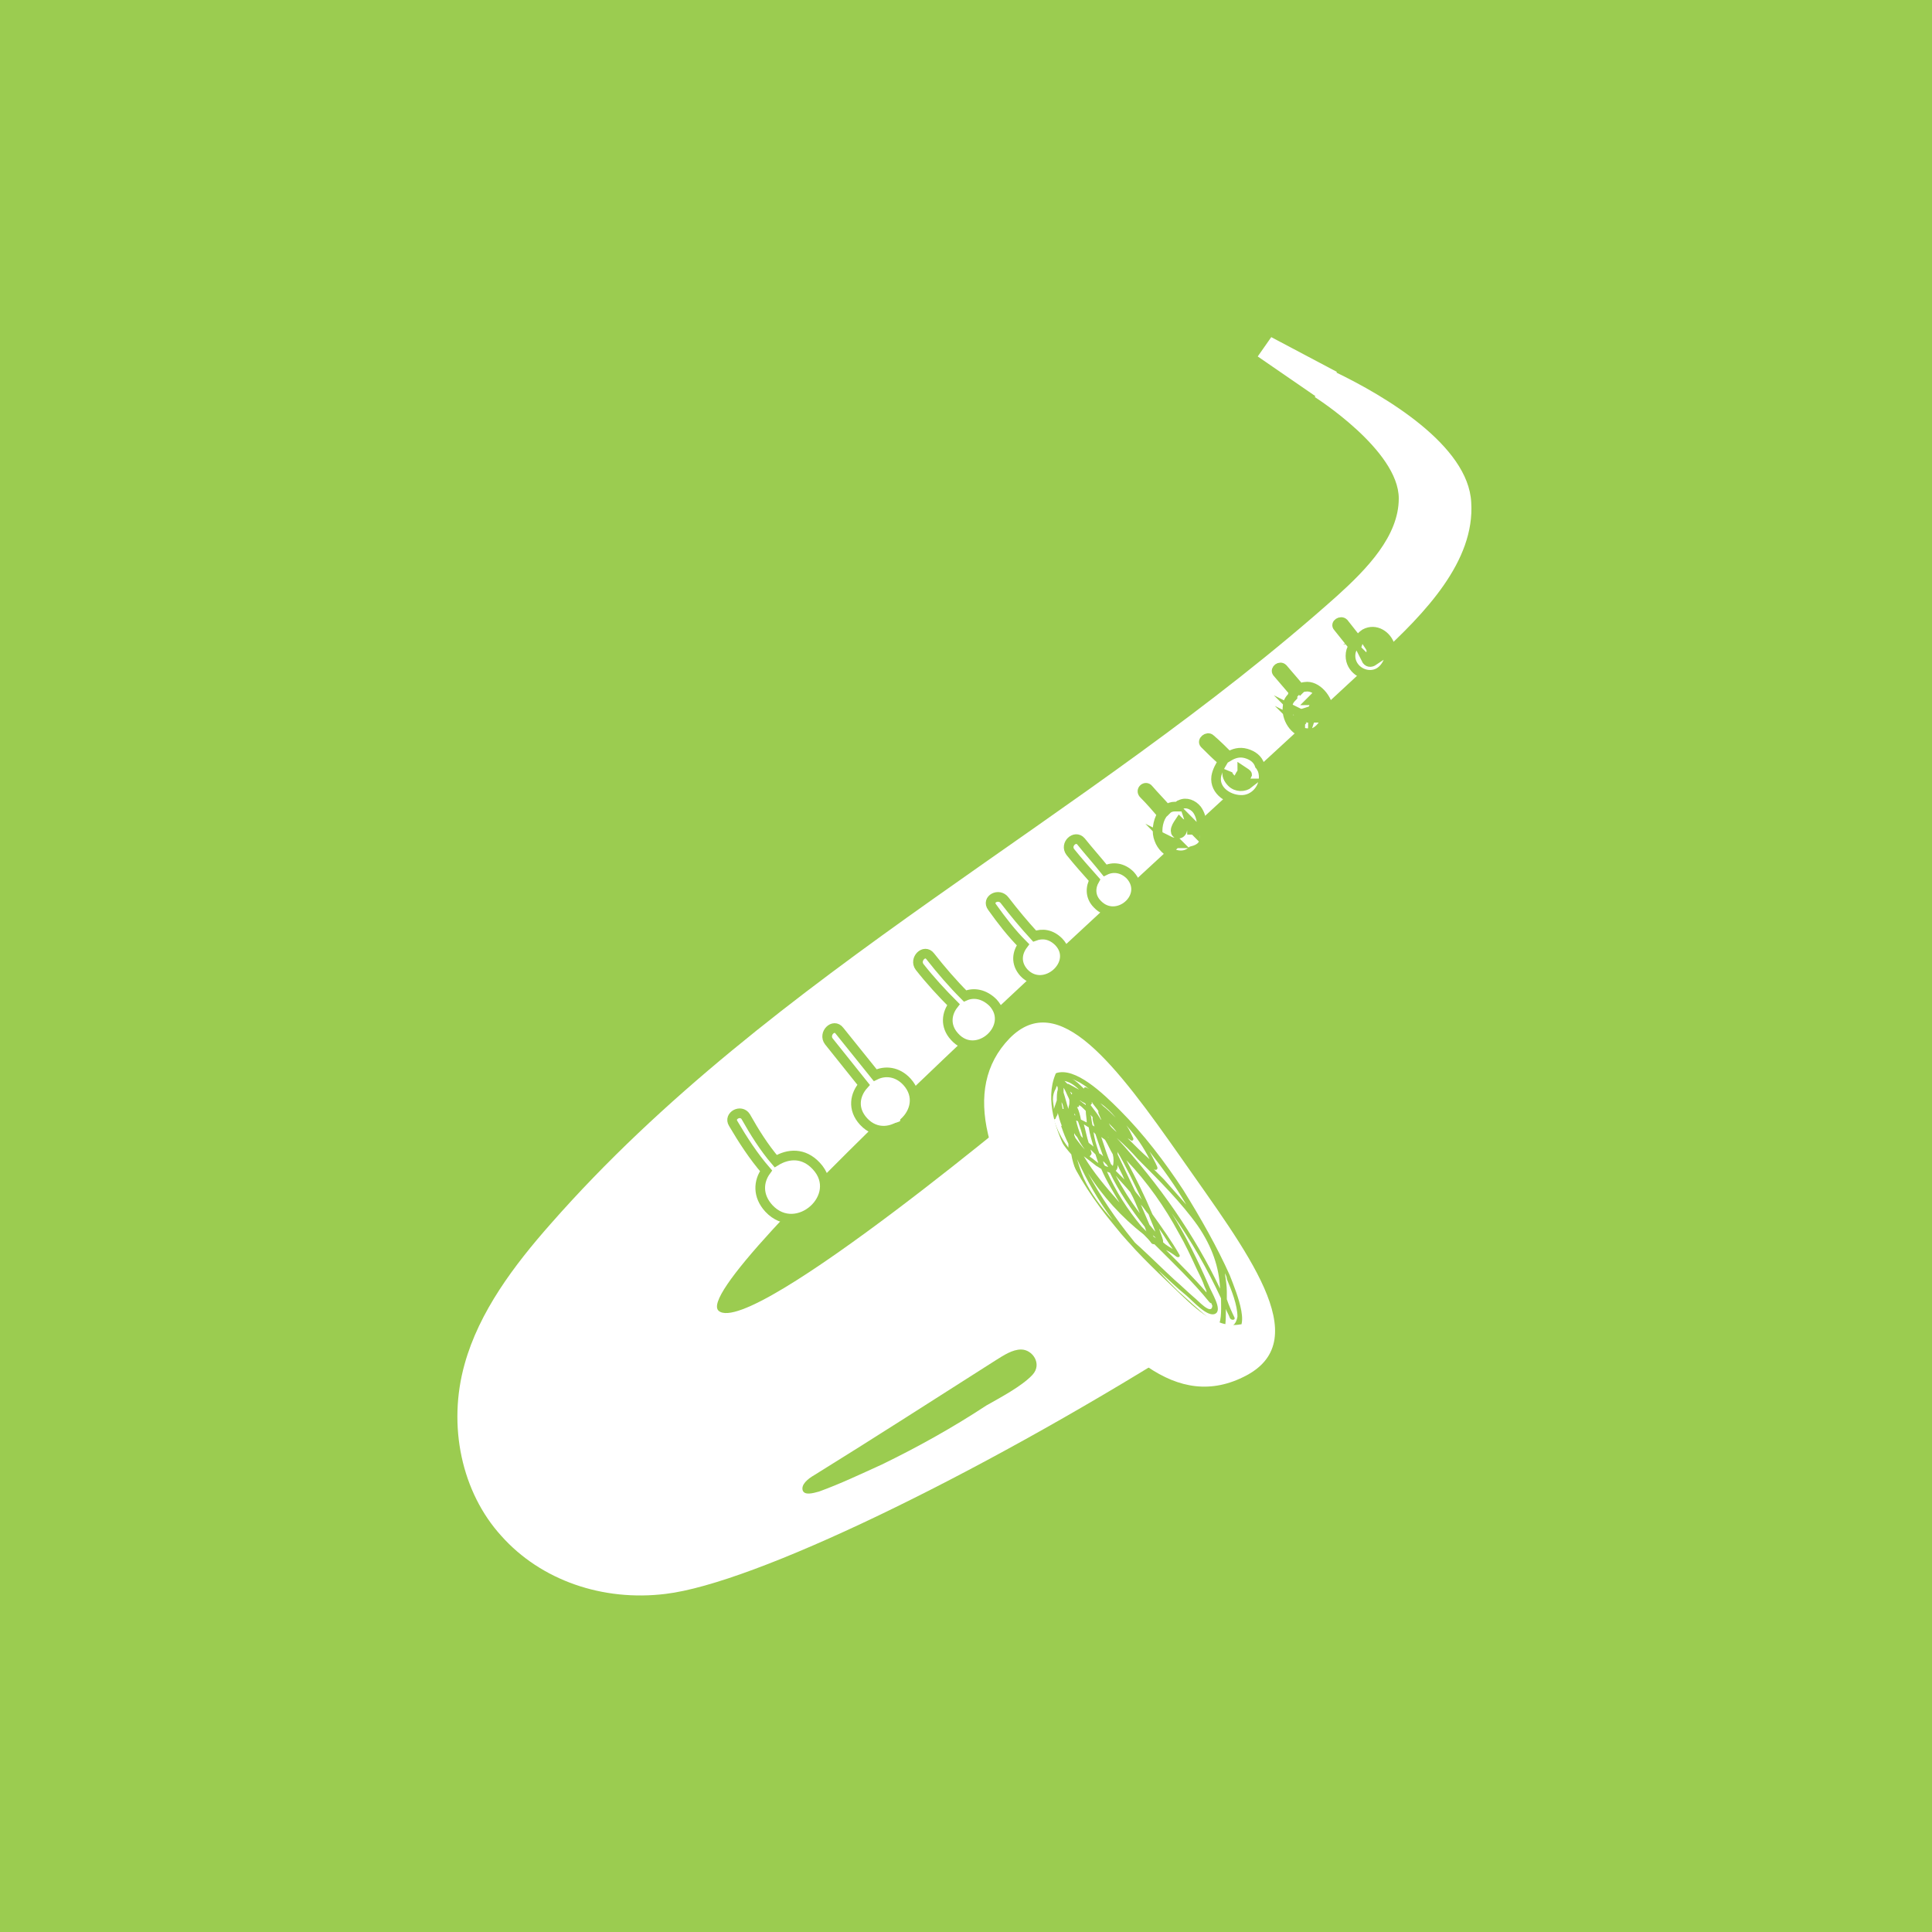 <svg xmlns="http://www.w3.org/2000/svg" xmlns:xlink="http://www.w3.org/1999/xlink" id="Livello_1" x="0px" y="0px" viewBox="0 0 200 200" style="enable-background:new 0 0 200 200;" xml:space="preserve"><style type="text/css">	.st0{fill:#9BCC50;}	.st1{fill:#FFFFFF;}	.st2{fill:#FFFFFF;stroke:#9BCC50;stroke-miterlimit:10;}</style><rect y="0" class="st0" width="200" height="200"></rect><g>	<path class="st1" d="M122.1,139.6l-13.7-26.8c0,0-30.6,25.8-34,22.9c-3.4-2.9,42.4-43.7,68.3-67.8c4.8-4.4,10-9.8,9.6-15.9  c-0.3-5.9-8.9-11-14.1-13.5l-2.1,2.6c0,0,8.7,5.5,8.7,10.5c0,3.9-3.3,7.3-6.4,10.1c-26,23.2-58.4,38.8-81.4,65  c-3.8,4.3-7.4,9.1-8.9,14.5c-1.8,6.4-0.3,13.3,3.8,17.8c4.1,4.6,10.5,6.8,17,6C78.1,163.9,100.8,152.9,122.1,139.6L122.1,139.6z"></path>	<path class="st1" d="M129,142.4c-7.2,3.8-13.4-2.3-20.1-11.9s-9.5-17.7-4.4-23c5.1-5.2,11,2.7,17.8,12.4  C129,129.5,136.2,138.6,129,142.4L129,142.4z"></path>	<polygon class="st1" points="138.4,38.5 136.3,41.1 130.2,36.9 131.6,34.9  "></polygon>	<path class="st2" d="M117,90.6c-0.8-0.8-1.8-0.9-2.6-0.5c-0.8-1-1.7-2-2.5-3c-0.6-0.7-1.7,0.3-1.1,1.1c0.8,1,1.7,2,2.5,2.9  c-0.4,0.7-0.5,1.7,0.3,2.5C115.6,95.7,119,92.8,117,90.6L117,90.6z"></path>	<path class="st2" d="M109.6,97.5c-0.8-0.8-1.7-0.9-2.5-0.6c-1.1-1.2-2.1-2.4-3.1-3.7c-0.6-0.8-1.9-0.1-1.3,0.7c1,1.4,2,2.7,3.2,3.9  c-0.6,0.8-0.8,1.9,0.1,2.9C108.1,102.9,111.7,99.7,109.6,97.5L109.6,97.5z"></path>	<path class="st2" d="M102.8,103.8c-0.9-0.9-2-1.1-2.9-0.7c-1.3-1.3-2.5-2.7-3.6-4.1c-0.6-0.8-1.7,0.3-1.1,1.1  c1.1,1.4,2.3,2.7,3.5,3.9c-0.7,0.9-0.9,2.2,0.1,3.3C101.1,109.9,105.1,106.3,102.8,103.8L102.8,103.8z"></path>	<path class="st2" d="M93.9,112c-1-1.1-2.3-1.2-3.3-0.7c-1.2-1.5-2.5-3.1-3.7-4.6c-0.6-0.8-1.7,0.3-1.1,1.1c1.2,1.5,2.4,3,3.6,4.5  c-0.9,1-1.2,2.5,0,3.8C92,118.9,96.5,114.9,93.9,112z"></path>	<path class="st2" d="M84.5,120.7c-1.3-1.4-2.9-1.3-4.2-0.5c-1.2-1.4-2.2-3-3.1-4.6c-0.5-0.8-1.8-0.1-1.3,0.7c1,1.7,2.1,3.4,3.4,4.9  c-0.8,1.1-0.9,2.6,0.3,3.9C82.5,128.2,87.4,123.8,84.5,120.7z"></path>	<g>		<path class="st1" d="M114,92.7c0.1,0.2,0.2,0.3,0.3,0.4c0.3,0.3,0.6,0.4,1,0.5c0.5,0.1,1.1-0.2,1.4-0.6c0.1-0.1,0.1-0.2,0-0.3   c-0.1-0.1-0.2-0.1-0.3,0c-0.2,0.3-0.7,0.5-1,0.4s-0.7-0.3-0.9-0.6c-0.1-0.1-0.2-0.2-0.3-0.1C114,92.5,114,92.6,114,92.7L114,92.7z   "></path>		<path class="st1" d="M109,100c-0.1-0.1-0.2-0.1-0.3,0c-0.3,0.3-0.8,0.4-1.2,0.3c-0.4-0.1-0.8-0.4-1-0.8c-0.1-0.1-0.2-0.2-0.3-0.1   c-0.1,0.1-0.2,0.2-0.1,0.3c0.1,0.2,0.2,0.3,0.3,0.5c0.3,0.3,0.6,0.5,1,0.5c0.6,0.1,1.2,0,1.6-0.4C109.1,100.3,109.1,100.1,109,100   L109,100z"></path>		<path class="st1" d="M93.2,115.8c-0.1-0.1-0.2-0.2-0.3-0.1c-0.6,0.3-1.2,0.2-1.8-0.1c-0.5-0.3-0.9-0.9-1-1.5   c0-0.1-0.1-0.2-0.3-0.2c-0.1,0-0.2,0.1-0.2,0.3c0.1,0.5,0.3,1,0.7,1.4c0.2,0.2,0.3,0.3,0.6,0.4c0.7,0.4,1.5,0.4,2.2,0.1   C93.2,116.1,93.2,115.9,93.2,115.8L93.2,115.8z"></path>	</g>	<path class="st0" d="M84.8,154.4c-0.7,0.2-1.5,0.4-1.7-0.1c-0.2-0.6,0.5-1.2,1.2-1.6c6.3-3.9,12.5-7.9,18.8-11.9  c0.8-0.5,1.7-1.1,2.6-1.1c1.2,0,2.2,1.5,1.2,2.6c-1.1,1.2-3.4,2.4-4.8,3.2c-3.5,2.3-7.1,4.3-10.8,6.1  C89.1,152.6,87,153.6,84.8,154.4L84.8,154.4z"></path>	<path class="st2" d="M143.9,66.9c-0.3-1.1-1.5-1.9-2.6-1.3c-0.3,0.2-0.6,0.5-0.7,0.8l-1.5-1.9c-0.3-0.3-0.9,0.1-0.6,0.4l1.6,2  c-0.2,0.3-0.3,0.6-0.3,1c0,1.3,1.3,2.2,2.5,1.9S144.1,68,143.9,66.9L143.9,66.9z M142.2,68.4c-0.3,0.2-0.6,0.2-0.8-0.2  C141.6,68.4,141.9,68.5,142.2,68.4z M142.3,67.6c-0.1,0.1-0.2,0.1-0.4,0.1c0.1-0.2,0.1-0.5-0.1-0.8c0.1,0,0.1,0,0.2,0.1  c0.3,0.1,0.5,0.3,0.6,0.5C142.5,67.5,142.4,67.5,142.3,67.6L142.3,67.6z M143,66.6c0.1,0.1,0.2,0.3,0.2,0.5  c-0.2-0.3-0.5-0.6-0.9-0.7c0-0.1-0.1-0.2-0.2-0.2C142.4,66.1,142.8,66.3,143,66.6L143,66.6z"></path>	<path class="st2" d="M137.5,73.5c0-1.1-1.2-2.6-2.4-2.4c-0.2,0-0.4,0.1-0.5,0.2c-0.6-0.7-1.2-1.4-1.8-2.1c-0.3-0.3-0.8,0.1-0.6,0.4  c0.6,0.7,1.2,1.4,1.8,2.1c-0.1,0.1-0.2,0.2-0.2,0.4c-0.3,0.3-0.5,0.6-0.5,1c-0.2,1.2,0.7,2.7,2,2.8  C136.4,76.2,137.5,74.6,137.5,73.5z M136.6,74.3c-0.1,0-0.2-0.1-0.3,0c0,0-0.1,0-0.1,0c0.2-0.3,0.4-0.7,0.4-1  C136.8,73.6,136.7,73.9,136.6,74.3z M135.9,72.4c0.1,0.1,0.2,0.3,0.2,0.4c0,0.2-0.1,0.5-0.2,0.8c0-0.2,0.1-0.4,0.2-0.6  c0.1-0.2-0.1-0.5-0.3-0.5c0,0,0,0,0,0C135.8,72.5,135.9,72.4,135.9,72.4L135.9,72.4z M134.5,73.9c0,0-0.1-0.1-0.1-0.1  c0.2,0.1,0.4,0.1,0.7,0c0,0,0,0.1,0,0.2c0,0.1,0,0.2,0.1,0.3C134.9,74.3,134.7,74.2,134.5,73.9L134.5,73.9z M135.1,75  c-0.1,0-0.1,0.1-0.2,0.2c-0.1-0.1-0.3-0.2-0.4-0.3C134.7,75,134.9,75,135.1,75z"></path>	<path class="st2" d="M130.7,79.7c-0.1-0.2-0.2-0.4-0.3-0.5c-0.2-0.6-0.7-1-1.4-1.2c-0.7-0.2-1.3,0-1.8,0.3  c-0.6-0.6-1.2-1.2-1.9-1.8c-0.3-0.3-0.9,0.2-0.6,0.5c0.6,0.6,1.2,1.2,1.9,1.8c-0.3,0.5-0.6,1-0.7,1.6c-0.2,1.5,1.4,2.5,2.8,2.4  C130.1,82.7,131.2,81.2,130.7,79.7L130.7,79.7z M128.3,80.4c0.1-0.2,0.3-0.4,0.3-0.6c0.3,0.2,0.5,0.3,0.5,0.4  C129,80.5,128.6,80.5,128.3,80.4z M127.4,80.6c0,0.1,0,0.2,0.1,0.3c0.1,0.4,0.5,0.3,0.7,0.1c0.3,0.1,0.6,0.2,1,0.1c0,0,0.1,0,0.1,0  c-0.5,0.4-1.3,0.4-1.8-0.1c-0.3-0.3-0.6-0.8-0.4-1.2c0,0,0,0,0,0C127,80.1,127.2,80.4,127.4,80.6L127.4,80.6z"></path>	<path class="st2" d="M118.4,82.2c0.7,0.7,1.3,1.4,1.9,2.1c-0.5,0.8-0.6,1.9-0.3,2.6c0.5,1.4,2.3,2.2,3.4,1.2  c0.8-0.2,1.4-0.6,1.3-1.7c0-0.3-0.2-0.7-0.3-1c0-0.6-0.2-1.2-0.5-1.6c-0.4-0.5-1.1-0.8-1.7-0.5c-0.1,0-0.2,0.1-0.2,0.2  c-0.2,0-0.3,0-0.4,0c-0.3,0-0.6,0.1-0.8,0.3c-0.6-0.7-1.3-1.4-1.9-2.1C118.6,81.3,118,81.8,118.4,82.2z M121.7,86  c0-0.3,0.2-0.6,0.4-0.9c0,0,0.1,0.1,0.1,0.1c0.3,0.1,0.4,0.3,0.2,0.6c0,0.3-0.2,0.5-0.4,0.5C121.8,86.3,121.7,86.2,121.7,86  L121.7,86z M123.7,85.8c0,0,0,0.1,0,0.2c-0.1-0.1-0.2-0.1-0.3-0.1c0-0.3-0.1-0.5-0.2-0.8c0.2,0.2,0.4,0.4,0.5,0.6  C123.7,85.7,123.7,85.7,123.7,85.8L123.7,85.8z M121.1,87.1c0.2,0.1,0.4,0.1,0.7,0.1c0,0,0.1,0.1,0.1,0.1c-0.2,0-0.3,0.1-0.4,0.2  C121.3,87.4,121.2,87.2,121.1,87.1L121.1,87.1z"></path>	<path class="st0" d="M127.3,132c-1.3-2.9-3-5.9-4.8-8.8c-1.9-2.9-4.1-5.8-6.6-8.3c-1.7-1.7-4.6-4.5-6.6-3.8c-0.1-0.1-0.3-0.1-0.4,0  c0,0.1-0.1,0.2-0.1,0.3c-0.7,0.6-0.8,1.7-0.7,2.7c0.1,1.2,0.4,2.4,0.9,3.6c1.1,2.7,2.8,5.4,4.6,7.9c2,2.9,4.4,5.7,7,8.1  c1.3,1.2,2.7,2.3,4.1,3.3c0.6,0.4,1.4,0.9,1.9,0.7c0.2,0.1,0.4,0.1,0.7,0.1C129.8,138.1,128,133.8,127.3,132L127.3,132z   M111.5,114.6c0.1,0,0.2,0,0.2-0.1c0,0,0-0.1,0-0.1c0.2,0.1,0.3,0.2,0.5,0.4c0.1,0.1,0.1,0.1,0.2,0.2c0,0.4,0.1,0.8,0.1,1.2  c-0.2-0.1-0.4-0.2-0.6-0.3C111.8,115.4,111.7,115,111.5,114.6z M111.3,115.5C111.3,115.5,111.3,115.4,111.3,115.5  c-0.1-0.1-0.1-0.2-0.1-0.3c0,0,0,0.1,0,0.1C111.3,115.3,111.3,115.4,111.3,115.5L111.3,115.5z M112.9,115.4  C112.9,115.4,113,115.4,112.9,115.4c0.1,0.1,0.1,0.2,0.2,0.2c0,0,0,0,0,0.1c0,0.3,0.1,0.6,0.2,0.9c-0.1,0-0.1-0.1-0.2-0.1  C113,116.1,113,115.8,112.9,115.4L112.9,115.4z M111.6,116.1c0.2,0.6,0.4,1.1,0.5,1.7c-0.1-0.1-0.1-0.1-0.2-0.2  c-0.2-0.5-0.4-1.1-0.5-1.6C111.4,116,111.5,116,111.6,116.1z M111.5,117.7c0.2,0.4,0.5,0.9,0.8,1.3c-0.3-0.3-0.6-0.7-0.9-1.1  c-0.1-0.1-0.1-0.2-0.2-0.4c0-0.1,0-0.1,0-0.2C111.3,117.5,111.4,117.6,111.5,117.7L111.5,117.7z M112.7,118.3  c-0.2-0.6-0.3-1.2-0.5-1.9c0.2,0.1,0.3,0.2,0.5,0.3c0.1,0.7,0.3,1.3,0.5,2C113,118.5,112.8,118.4,112.7,118.3L112.7,118.3z   M114.4,118c0.3,0.5,0.5,1,0.8,1.5c0.1,0.4,0.1,0.9,0,1.2c-0.1-0.1-0.1-0.1-0.2-0.2c-0.4-0.9-0.7-1.9-1-2.8  C114.1,117.8,114.3,117.9,114.4,118L114.4,118z M114.5,117.4c0.1,0.1,0.2,0.3,0.3,0.4v0c0,0,0,0-0.1-0.1  C114.7,117.6,114.6,117.5,114.5,117.4L114.5,117.4z M113,119.4c0-0.1-0.1-0.3-0.1-0.4c0.2,0.2,0.3,0.3,0.5,0.5  c0.1,0.3,0.2,0.6,0.3,0.9c-0.3-0.2-0.6-0.5-0.8-0.6c0,0-0.1-0.1-0.1-0.1C112.9,119.6,113,119.5,113,119.4z M113.5,120.7  c0.2,0.1,0.3,0.2,0.5,0.3c0.5,1.2,1.2,2.3,1.9,3.5c-1.4-1.6-2.7-3.1-3.7-4.8C112.6,120,113,120.3,113.5,120.7z M114.2,120.2  c0.2,0.2,0.3,0.3,0.4,0.4c0,0.1,0.1,0.1,0.1,0.2c-0.1,0-0.2-0.1-0.3-0.1C114.3,120.6,114.2,120.4,114.2,120.2z M114.6,121.3  c0.1,0,0.2,0.1,0.3,0.1c0.9,1.9,2.2,3.8,3.6,5.6c0.1,0.2,0.1,0.4,0.2,0.5c-0.2-0.2-0.3-0.3-0.5-0.5  C116.7,125.2,115.5,123.3,114.6,121.3L114.6,121.3z M115.7,120.6c0.2,0.5,0.5,1,0.7,1.5c-0.3-0.3-0.6-0.6-0.9-0.9  C115.7,121,115.7,120.8,115.7,120.6L115.7,120.6z M119,126.8c-0.3-0.7-0.6-1.4-0.9-2.1c0.3,0.3,0.5,0.7,0.8,1  c0.2,0.6,0.5,1.2,0.7,1.8C119.4,127.3,119.2,127,119,126.8L119,126.8z M118,125.6c-1-1.3-1.8-2.6-2.5-3.9c0.5,0.6,1,1.1,1.5,1.7  C117.4,124.1,117.7,124.9,118,125.6L118,125.6z M117.5,123.3c-0.6-1.3-1.2-2.5-1.8-3.8c0-0.1,0-0.3-0.1-0.4c1,1.7,1.8,3.4,2.6,5.1  C118,123.9,117.7,123.6,117.5,123.3L117.5,123.3z M114.2,119.7c-0.1-0.1-0.2-0.2-0.4-0.3c-0.3-0.8-0.5-1.5-0.6-2.2  c0.1,0.1,0.1,0.1,0.2,0.2C113.6,118,113.9,118.9,114.2,119.7L114.2,119.7z M115.2,126.3c-1.2-1.3-2.3-2.8-3-4.3  c-0.3-0.7-0.5-1.3-0.7-2C112.5,122.2,113.7,124.3,115.2,126.3L115.2,126.3z M112.6,121.4c1.5,2.4,3.5,4.6,5.8,6.4  c0.3,0.3,0.6,0.6,0.8,0.9c0.1,0.1,0.2,0.1,0.3,0.1c2,2,4,3.9,5.7,6c0.1,0.1,0.1,0.1,0.2,0.1c0,0.1,0.1,0.2,0.1,0.3  c-0.1,1-1.5-0.6-1.9-0.9c-0.7-0.6-1.3-1.2-2-1.8c-1.2-1.1-2.4-2.3-3.6-3.4c-0.2-0.2-0.5-0.4-0.7-0.7  C115.5,126.2,113.9,123.8,112.6,121.4L112.6,121.4z M120.4,128.4c-0.1-0.4-0.3-0.8-0.4-1.2c0.5,0.7,0.9,1.4,1.4,2.1  c-0.3-0.2-0.7-0.4-1-0.7C120.4,128.6,120.4,128.5,120.4,128.4L120.4,128.4z M119.7,128.2c-0.1-0.1-0.2-0.1-0.3-0.2  c0-0.1,0-0.1-0.1-0.2C119.5,128,119.6,128.1,119.7,128.2L119.7,128.2z M120.7,129.4c0.4,0.2,0.7,0.4,1.1,0.7c0.2,0.1,0.4,0,0.3-0.2  c-0.8-1.4-1.8-2.8-2.8-4.2c-0.8-1.9-1.7-3.7-2.7-5.6c2.2,2.3,4,4.9,5.4,7.5c0.7,1.2,1.3,2.5,1.9,3.8c0.3,0.6,0.6,1.2,0.8,1.8  c0.1,0.2,0.2,0.4,0.2,0.6C123.6,132.3,122.2,130.9,120.7,129.4L120.7,129.4z M115.6,117.8c0.8,0.7,1.5,1.4,2.2,2.2  c2.2,2.2,4.5,4.5,6.2,6.9c1.5,2.2,2.2,4.3,2.3,6.5C123.7,127.9,120,122.6,115.6,117.8z M122.8,124.7c-0.8-0.9-1.6-1.8-2.3-2.6  c-0.5-0.5-1-1-1.5-1.5c0.1,0.1,0.3,0.3,0.4,0.4c0.2,0.2,0.5,0.1,0.4-0.2c-0.2-0.5-0.5-1-0.8-1.6C120.4,121,121.7,122.8,122.8,124.7  L122.8,124.7z M119,120c-0.8-0.7-1.5-1.4-2.3-2.2c0.1,0.1,0.2,0.1,0.3,0.2c0.2,0.2,0.4,0,0.3-0.2c-0.2-0.4-0.4-0.9-0.7-1.3  C117.6,117.6,118.4,118.8,119,120L119,120z M114.9,116.5c0-0.1-0.1-0.1-0.1-0.2c0.3,0.3,0.6,0.6,0.8,0.9  C115.4,117,115.1,116.8,114.9,116.5z M115.5,115.7c-0.4-0.4-0.9-0.9-1.3-1.2c-0.1-0.1-0.2-0.2-0.3-0.3  C114.5,114.6,115,115.1,115.5,115.7z M113.1,114.2c0.2,0.3,0.4,0.5,0.6,0.8c0,0,0,0.1,0,0.2c0.1,0.2,0.2,0.5,0.3,0.7  c0,0-0.1,0-0.1-0.1c-0.3-0.5-0.7-1-1-1.4C113,114.3,113,114.2,113.1,114.2c-0.1,0-0.1-0.1-0.1-0.1  C113,114.1,113.1,114.1,113.1,114.2L113.1,114.2z M112.3,114.2c0,0,0.1,0.1,0.1,0.1c0,0,0,0,0,0.1c-0.1-0.1-0.3-0.2-0.4-0.3  c-0.1-0.1-0.2-0.1-0.2-0.2v0C111.9,114,112.1,114.1,112.3,114.2z M110.5,113.4c0.1,0.2,0.2,0.4,0.2,0.5c0,0.1,0,0.2,0,0.3  c0,0.2-0.1,0.4-0.1,0.6c-0.2-0.6-0.3-1.1-0.5-1.7c0-0.2,0-0.3,0-0.5C110.3,112.9,110.4,113.2,110.5,113.4z M110.8,113  c0.1,0.1,0.1,0.1,0.2,0.2c0,0,0,0-0.1,0.1C110.9,113.2,110.8,113.1,110.8,113L110.8,113z M112.7,112.7c-0.1,0-0.1-0.1-0.2-0.1  c-0.2-0.1-0.3,0-0.3,0.1c-0.4-0.4-0.8-0.8-1.2-1C111.5,111.9,112.1,112.2,112.7,112.7L112.7,112.7z M111.7,112.8  c-0.4-0.2-0.7-0.4-1.1-0.6c0,0-0.1,0-0.1,0c-0.1-0.1-0.2-0.2-0.3-0.3C110.7,112,111.2,112.3,111.7,112.8L111.7,112.8z M109,113.8  c0-0.4,0.1-0.8,0.3-1.1c0-0.1,0.1-0.2,0.1-0.3l0,0c0.1,0.1,0.1,0.2,0.1,0.4c-0.1,0.3-0.1,0.7-0.1,1.1c-0.1,0.3-0.2,0.6-0.3,0.9  C109.1,114.5,109,114.1,109,113.8L109,113.8z M110,114.8c0-0.2-0.1-0.4-0.1-0.6c0,0,0-0.1,0-0.1c0.1,0.2,0.2,0.5,0.2,0.7  C110.1,114.8,110.1,114.8,110,114.8C110,114.8,110,114.8,110,114.8L110,114.8z M109.3,115.7c0.1-0.2,0.2-0.3,0.2-0.5  c0.1,0.4,0.2,0.8,0.4,1.3c0,0.1-0.1,0.1,0,0.2c0.2,0.6,0.4,1.1,0.7,1.7c0,0.1,0,0.2,0,0.3c0,0,0,0,0,0.1c-0.7-0.9-1.2-1.9-1.5-2.9  C109.3,115.8,109.3,115.8,109.3,115.7L109.3,115.7z M110.8,120.6c-0.7-1.3-1.4-2.8-1.8-4.1c0.4,1.1,1.1,2.1,1.9,3  c0.2,1.2,0.7,2.3,1.3,3.4C111.7,122.1,111.2,121.3,110.8,120.6z M124.1,136.2c-0.7-0.5-1.4-1.1-2.1-1.6c-3.2-2.8-6.1-6.1-8.5-9.6  c0.3,0.4,0.6,0.8,0.9,1.1c0.8,0.9,1.7,1.8,2.6,2.7c1,1.3,2.1,2.5,3.3,3.7c1.1,1.2,2.3,2.3,3.6,3.4c0.3,0.3,0.7,0.6,1,0.8  C124.6,136.6,124.4,136.4,124.1,136.2L124.1,136.2z M125.2,136.5c-1.1-0.9-2.2-1.9-3.3-2.9c-0.7-0.7-1.4-1.4-2-2.1  c1,0.9,1.9,1.8,2.9,2.6c0.7,0.6,2.2,2.3,3,1.9c0.8-0.4-0.4-2.2-0.7-3c-1.1-2.5-2.3-5-3.8-7.4c2,2.8,3.7,5.8,5.1,8.8  c0,0.8,0.1,2.3-0.3,2.8C125.9,137,125.5,136.8,125.2,136.5L125.2,136.5z M127,137.4c-0.1,0-0.1,0-0.2,0c0,0,0,0,0,0  c0.1-0.5,0.1-1.2,0.1-1.8c0,0,0-0.1,0-0.1c0.1,0.3,0.3,0.6,0.4,0.9c0.1,0.3,0.6,0.3,0.5,0c-0.3-0.6-0.6-1.3-0.8-1.9  c0-0.3,0-0.5,0-0.8c0-0.6-0.1-1.2-0.2-1.9c0.1,0.2,0.2,0.4,0.2,0.6c0.5,1.2,1.1,2.7,1.1,3.9C128,136.9,127.7,137.4,127,137.4  L127,137.4z"></path>	<path class="st1" d="M128.4,137.1c-2.7,0.5-5-2-6.8-3.7c-2.2-2.1-4.4-4.2-6.3-6.6c-2-2.4-3.7-5-5-7.8c-1.2-2.5-2.2-5.7-0.8-8.3  c0.4-0.7-0.6-1.3-1-0.6c-1.4,2.5-0.9,5.4,0.1,8c1.3,3.4,3.3,6.4,5.6,9.2c2.3,2.8,5,5.4,7.7,7.9c1.9,1.7,4.1,3.5,6.8,3  C129.4,138.1,129.1,137,128.4,137.1L128.4,137.1z"></path></g></svg>